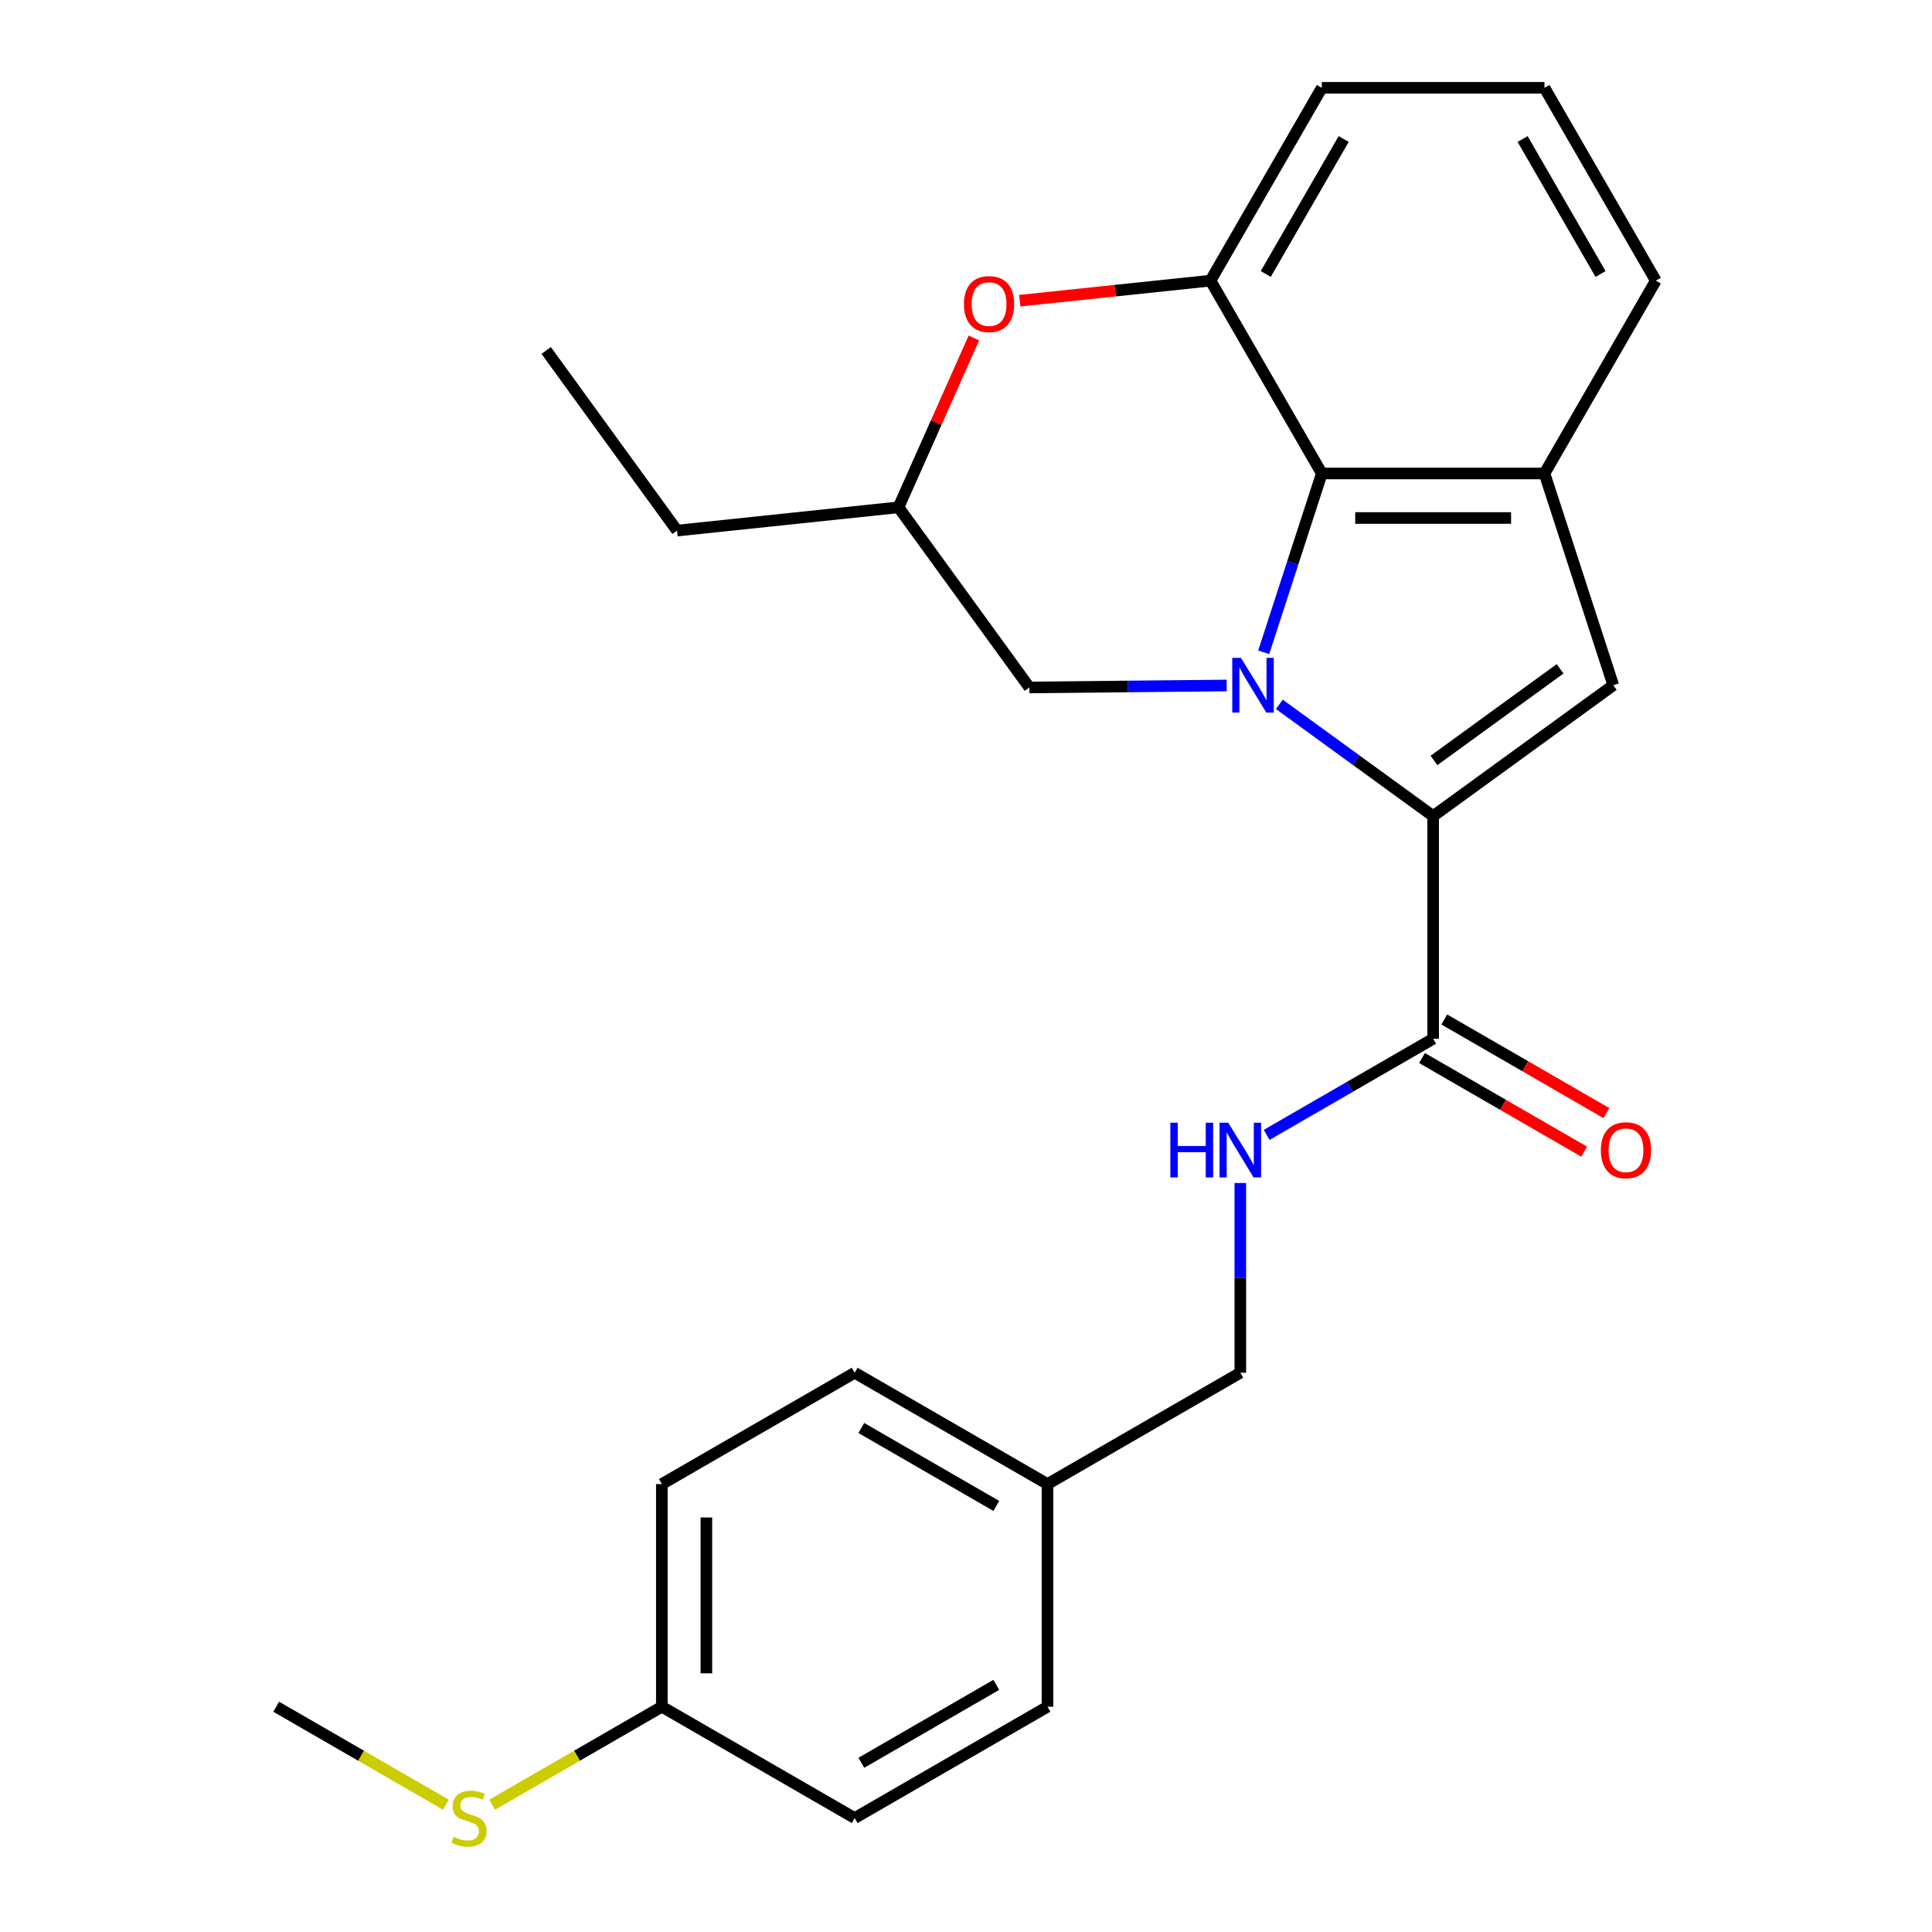 <?xml version='1.0' encoding='iso-8859-1'?>
<svg version='1.1' baseProfile='full'
              xmlns='http://www.w3.org/2000/svg'
                      xmlns:rdkit='http://www.rdkit.org/xml'
                      xmlns:xlink='http://www.w3.org/1999/xlink'
                  xml:space='preserve'
width='1000px' height='1000px' viewBox='0 0 1000 1000'>
<!-- END OF HEADER -->
<rect style='opacity:1.0;fill:#FFFFFF;stroke:none' width='1000' height='1000' x='0' y='0'> </rect>
<path class='bond-0' d='M 662.18,364.569 L 701.988,393.491' style='fill:none;fill-rule:evenodd;stroke:#0000FF;stroke-width:6px;stroke-linecap:butt;stroke-linejoin:miter;stroke-opacity:1' />
<path class='bond-0' d='M 701.988,393.491 L 741.796,422.413' style='fill:none;fill-rule:evenodd;stroke:#000000;stroke-width:6px;stroke-linecap:butt;stroke-linejoin:miter;stroke-opacity:1' />
<path class='bond-1' d='M 654.096,337.632 L 669.134,291.349' style='fill:none;fill-rule:evenodd;stroke:#0000FF;stroke-width:6px;stroke-linecap:butt;stroke-linejoin:miter;stroke-opacity:1' />
<path class='bond-1' d='M 669.134,291.349 L 684.172,245.067' style='fill:none;fill-rule:evenodd;stroke:#000000;stroke-width:6px;stroke-linecap:butt;stroke-linejoin:miter;stroke-opacity:1' />
<path class='bond-7' d='M 634.925,354.809 L 583.862,355.317' style='fill:none;fill-rule:evenodd;stroke:#0000FF;stroke-width:6px;stroke-linecap:butt;stroke-linejoin:miter;stroke-opacity:1' />
<path class='bond-7' d='M 583.862,355.317 L 532.799,355.826' style='fill:none;fill-rule:evenodd;stroke:#000000;stroke-width:6px;stroke-linecap:butt;stroke-linejoin:miter;stroke-opacity:1' />
<path class='bond-2' d='M 741.796,422.413 L 835.032,354.673' style='fill:none;fill-rule:evenodd;stroke:#000000;stroke-width:6px;stroke-linecap:butt;stroke-linejoin:miter;stroke-opacity:1' />
<path class='bond-2' d='M 742.233,393.605 L 807.498,346.186' style='fill:none;fill-rule:evenodd;stroke:#000000;stroke-width:6px;stroke-linecap:butt;stroke-linejoin:miter;stroke-opacity:1' />
<path class='bond-5' d='M 741.796,422.413 L 741.796,537.659' style='fill:none;fill-rule:evenodd;stroke:#000000;stroke-width:6px;stroke-linecap:butt;stroke-linejoin:miter;stroke-opacity:1' />
<path class='bond-3' d='M 684.172,245.067 L 799.419,245.067' style='fill:none;fill-rule:evenodd;stroke:#000000;stroke-width:6px;stroke-linecap:butt;stroke-linejoin:miter;stroke-opacity:1' />
<path class='bond-3' d='M 701.459,268.116 L 782.132,268.116' style='fill:none;fill-rule:evenodd;stroke:#000000;stroke-width:6px;stroke-linecap:butt;stroke-linejoin:miter;stroke-opacity:1' />
<path class='bond-4' d='M 684.172,245.067 L 626.549,145.261' style='fill:none;fill-rule:evenodd;stroke:#000000;stroke-width:6px;stroke-linecap:butt;stroke-linejoin:miter;stroke-opacity:1' />
<path class='bond-25' d='M 835.032,354.673 L 799.419,245.067' style='fill:none;fill-rule:evenodd;stroke:#000000;stroke-width:6px;stroke-linecap:butt;stroke-linejoin:miter;stroke-opacity:1' />
<path class='bond-15' d='M 799.419,245.067 L 857.042,145.261' style='fill:none;fill-rule:evenodd;stroke:#000000;stroke-width:6px;stroke-linecap:butt;stroke-linejoin:miter;stroke-opacity:1' />
<path class='bond-16' d='M 626.549,145.261 L 684.172,45.455' style='fill:none;fill-rule:evenodd;stroke:#000000;stroke-width:6px;stroke-linecap:butt;stroke-linejoin:miter;stroke-opacity:1' />
<path class='bond-16' d='M 655.154,141.814 L 695.49,71.95' style='fill:none;fill-rule:evenodd;stroke:#000000;stroke-width:6px;stroke-linecap:butt;stroke-linejoin:miter;stroke-opacity:1' />
<path class='bond-26' d='M 626.549,145.261 L 577.182,150.449' style='fill:none;fill-rule:evenodd;stroke:#000000;stroke-width:6px;stroke-linecap:butt;stroke-linejoin:miter;stroke-opacity:1' />
<path class='bond-26' d='M 577.182,150.449 L 527.815,155.638' style='fill:none;fill-rule:evenodd;stroke:#FF0000;stroke-width:6px;stroke-linecap:butt;stroke-linejoin:miter;stroke-opacity:1' />
<path class='bond-8' d='M 741.796,537.659 L 698.703,562.539' style='fill:none;fill-rule:evenodd;stroke:#000000;stroke-width:6px;stroke-linecap:butt;stroke-linejoin:miter;stroke-opacity:1' />
<path class='bond-8' d='M 698.703,562.539 L 655.61,587.418' style='fill:none;fill-rule:evenodd;stroke:#0000FF;stroke-width:6px;stroke-linecap:butt;stroke-linejoin:miter;stroke-opacity:1' />
<path class='bond-10' d='M 736.033,547.64 L 777.996,571.867' style='fill:none;fill-rule:evenodd;stroke:#000000;stroke-width:6px;stroke-linecap:butt;stroke-linejoin:miter;stroke-opacity:1' />
<path class='bond-10' d='M 777.996,571.867 L 819.958,596.094' style='fill:none;fill-rule:evenodd;stroke:#FF0000;stroke-width:6px;stroke-linecap:butt;stroke-linejoin:miter;stroke-opacity:1' />
<path class='bond-10' d='M 747.558,527.678 L 789.52,551.906' style='fill:none;fill-rule:evenodd;stroke:#000000;stroke-width:6px;stroke-linecap:butt;stroke-linejoin:miter;stroke-opacity:1' />
<path class='bond-10' d='M 789.52,551.906 L 831.483,576.133' style='fill:none;fill-rule:evenodd;stroke:#FF0000;stroke-width:6px;stroke-linecap:butt;stroke-linejoin:miter;stroke-opacity:1' />
<path class='bond-6' d='M 504.08,174.948 L 484.57,218.769' style='fill:none;fill-rule:evenodd;stroke:#FF0000;stroke-width:6px;stroke-linecap:butt;stroke-linejoin:miter;stroke-opacity:1' />
<path class='bond-6' d='M 484.57,218.769 L 465.059,262.59' style='fill:none;fill-rule:evenodd;stroke:#000000;stroke-width:6px;stroke-linecap:butt;stroke-linejoin:miter;stroke-opacity:1' />
<path class='bond-9' d='M 532.799,355.826 L 465.059,262.59' style='fill:none;fill-rule:evenodd;stroke:#000000;stroke-width:6px;stroke-linecap:butt;stroke-linejoin:miter;stroke-opacity:1' />
<path class='bond-11' d='M 641.989,612.323 L 641.989,661.426' style='fill:none;fill-rule:evenodd;stroke:#0000FF;stroke-width:6px;stroke-linecap:butt;stroke-linejoin:miter;stroke-opacity:1' />
<path class='bond-11' d='M 641.989,661.426 L 641.989,710.529' style='fill:none;fill-rule:evenodd;stroke:#000000;stroke-width:6px;stroke-linecap:butt;stroke-linejoin:miter;stroke-opacity:1' />
<path class='bond-22' d='M 465.059,262.59 L 350.444,274.637' style='fill:none;fill-rule:evenodd;stroke:#000000;stroke-width:6px;stroke-linecap:butt;stroke-linejoin:miter;stroke-opacity:1' />
<path class='bond-13' d='M 641.989,710.529 L 542.183,768.152' style='fill:none;fill-rule:evenodd;stroke:#000000;stroke-width:6px;stroke-linecap:butt;stroke-linejoin:miter;stroke-opacity:1' />
<path class='bond-12' d='M 342.571,883.398 L 342.571,768.152' style='fill:none;fill-rule:evenodd;stroke:#000000;stroke-width:6px;stroke-linecap:butt;stroke-linejoin:miter;stroke-opacity:1' />
<path class='bond-12' d='M 365.62,866.111 L 365.62,785.439' style='fill:none;fill-rule:evenodd;stroke:#000000;stroke-width:6px;stroke-linecap:butt;stroke-linejoin:miter;stroke-opacity:1' />
<path class='bond-14' d='M 342.571,883.398 L 298.648,908.757' style='fill:none;fill-rule:evenodd;stroke:#000000;stroke-width:6px;stroke-linecap:butt;stroke-linejoin:miter;stroke-opacity:1' />
<path class='bond-14' d='M 298.648,908.757 L 254.726,934.115' style='fill:none;fill-rule:evenodd;stroke:#CCCC00;stroke-width:6px;stroke-linecap:butt;stroke-linejoin:miter;stroke-opacity:1' />
<path class='bond-28' d='M 342.571,883.398 L 442.377,941.021' style='fill:none;fill-rule:evenodd;stroke:#000000;stroke-width:6px;stroke-linecap:butt;stroke-linejoin:miter;stroke-opacity:1' />
<path class='bond-19' d='M 542.183,768.152 L 542.183,883.398' style='fill:none;fill-rule:evenodd;stroke:#000000;stroke-width:6px;stroke-linecap:butt;stroke-linejoin:miter;stroke-opacity:1' />
<path class='bond-20' d='M 542.183,768.152 L 442.377,710.529' style='fill:none;fill-rule:evenodd;stroke:#000000;stroke-width:6px;stroke-linecap:butt;stroke-linejoin:miter;stroke-opacity:1' />
<path class='bond-20' d='M 515.688,779.469 L 445.823,739.133' style='fill:none;fill-rule:evenodd;stroke:#000000;stroke-width:6px;stroke-linecap:butt;stroke-linejoin:miter;stroke-opacity:1' />
<path class='bond-23' d='M 230.803,934.115 L 186.881,908.757' style='fill:none;fill-rule:evenodd;stroke:#CCCC00;stroke-width:6px;stroke-linecap:butt;stroke-linejoin:miter;stroke-opacity:1' />
<path class='bond-23' d='M 186.881,908.757 L 142.958,883.398' style='fill:none;fill-rule:evenodd;stroke:#000000;stroke-width:6px;stroke-linecap:butt;stroke-linejoin:miter;stroke-opacity:1' />
<path class='bond-27' d='M 857.042,145.261 L 799.419,45.455' style='fill:none;fill-rule:evenodd;stroke:#000000;stroke-width:6px;stroke-linecap:butt;stroke-linejoin:miter;stroke-opacity:1' />
<path class='bond-27' d='M 828.437,141.814 L 788.101,71.95' style='fill:none;fill-rule:evenodd;stroke:#000000;stroke-width:6px;stroke-linecap:butt;stroke-linejoin:miter;stroke-opacity:1' />
<path class='bond-21' d='M 684.172,45.455 L 799.419,45.455' style='fill:none;fill-rule:evenodd;stroke:#000000;stroke-width:6px;stroke-linecap:butt;stroke-linejoin:miter;stroke-opacity:1' />
<path class='bond-17' d='M 442.377,941.021 L 542.183,883.398' style='fill:none;fill-rule:evenodd;stroke:#000000;stroke-width:6px;stroke-linecap:butt;stroke-linejoin:miter;stroke-opacity:1' />
<path class='bond-17' d='M 445.823,912.416 L 515.688,872.08' style='fill:none;fill-rule:evenodd;stroke:#000000;stroke-width:6px;stroke-linecap:butt;stroke-linejoin:miter;stroke-opacity:1' />
<path class='bond-18' d='M 342.571,768.152 L 442.377,710.529' style='fill:none;fill-rule:evenodd;stroke:#000000;stroke-width:6px;stroke-linecap:butt;stroke-linejoin:miter;stroke-opacity:1' />
<path class='bond-24' d='M 350.444,274.637 L 282.704,181.4' style='fill:none;fill-rule:evenodd;stroke:#000000;stroke-width:6px;stroke-linecap:butt;stroke-linejoin:miter;stroke-opacity:1' />
<path  class='atom-0' d='M 642.299 340.513
L 651.579 355.513
Q 652.499 356.993, 653.979 359.673
Q 655.459 362.353, 655.539 362.513
L 655.539 340.513
L 659.299 340.513
L 659.299 368.833
L 655.419 368.833
L 645.459 352.433
Q 644.299 350.513, 643.059 348.313
Q 641.859 346.113, 641.499 345.433
L 641.499 368.833
L 637.819 368.833
L 637.819 340.513
L 642.299 340.513
' fill='#0000FF'/>
<path  class='atom-7' d='M 498.934 157.387
Q 498.934 150.587, 502.294 146.787
Q 505.654 142.987, 511.934 142.987
Q 518.214 142.987, 521.574 146.787
Q 524.934 150.587, 524.934 157.387
Q 524.934 164.267, 521.534 168.187
Q 518.134 172.067, 511.934 172.067
Q 505.694 172.067, 502.294 168.187
Q 498.934 164.307, 498.934 157.387
M 511.934 168.867
Q 516.254 168.867, 518.574 165.987
Q 520.934 163.067, 520.934 157.387
Q 520.934 151.827, 518.574 149.027
Q 516.254 146.187, 511.934 146.187
Q 507.614 146.187, 505.254 148.987
Q 502.934 151.787, 502.934 157.387
Q 502.934 163.107, 505.254 165.987
Q 507.614 168.867, 511.934 168.867
' fill='#FF0000'/>
<path  class='atom-9' d='M 605.769 581.122
L 609.609 581.122
L 609.609 593.162
L 624.089 593.162
L 624.089 581.122
L 627.929 581.122
L 627.929 609.442
L 624.089 609.442
L 624.089 596.362
L 609.609 596.362
L 609.609 609.442
L 605.769 609.442
L 605.769 581.122
' fill='#0000FF'/>
<path  class='atom-9' d='M 635.729 581.122
L 645.009 596.122
Q 645.929 597.602, 647.409 600.282
Q 648.889 602.962, 648.969 603.122
L 648.969 581.122
L 652.729 581.122
L 652.729 609.442
L 648.849 609.442
L 638.889 593.042
Q 637.729 591.122, 636.489 588.922
Q 635.289 586.722, 634.929 586.042
L 634.929 609.442
L 631.249 609.442
L 631.249 581.122
L 635.729 581.122
' fill='#0000FF'/>
<path  class='atom-11' d='M 828.602 595.362
Q 828.602 588.562, 831.962 584.762
Q 835.322 580.962, 841.602 580.962
Q 847.882 580.962, 851.242 584.762
Q 854.602 588.562, 854.602 595.362
Q 854.602 602.242, 851.202 606.162
Q 847.802 610.042, 841.602 610.042
Q 835.362 610.042, 831.962 606.162
Q 828.602 602.282, 828.602 595.362
M 841.602 606.842
Q 845.922 606.842, 848.242 603.962
Q 850.602 601.042, 850.602 595.362
Q 850.602 589.802, 848.242 587.002
Q 845.922 584.162, 841.602 584.162
Q 837.282 584.162, 834.922 586.962
Q 832.602 589.762, 832.602 595.362
Q 832.602 601.082, 834.922 603.962
Q 837.282 606.842, 841.602 606.842
' fill='#FF0000'/>
<path  class='atom-15' d='M 234.764 950.741
Q 235.084 950.861, 236.404 951.421
Q 237.724 951.981, 239.164 952.341
Q 240.644 952.661, 242.084 952.661
Q 244.764 952.661, 246.324 951.381
Q 247.884 950.061, 247.884 947.781
Q 247.884 946.221, 247.084 945.261
Q 246.324 944.301, 245.124 943.781
Q 243.924 943.261, 241.924 942.661
Q 239.404 941.901, 237.884 941.181
Q 236.404 940.461, 235.324 938.941
Q 234.284 937.421, 234.284 934.861
Q 234.284 931.301, 236.684 929.101
Q 239.124 926.901, 243.924 926.901
Q 247.204 926.901, 250.924 928.461
L 250.004 931.541
Q 246.604 930.141, 244.044 930.141
Q 241.284 930.141, 239.764 931.301
Q 238.244 932.421, 238.284 934.381
Q 238.284 935.901, 239.044 936.821
Q 239.844 937.741, 240.964 938.261
Q 242.124 938.781, 244.044 939.381
Q 246.604 940.181, 248.124 940.981
Q 249.644 941.781, 250.724 943.421
Q 251.844 945.021, 251.844 947.781
Q 251.844 951.701, 249.204 953.821
Q 246.604 955.901, 242.244 955.901
Q 239.724 955.901, 237.804 955.341
Q 235.924 954.821, 233.684 953.901
L 234.764 950.741
' fill='#CCCC00'/>
</svg>
